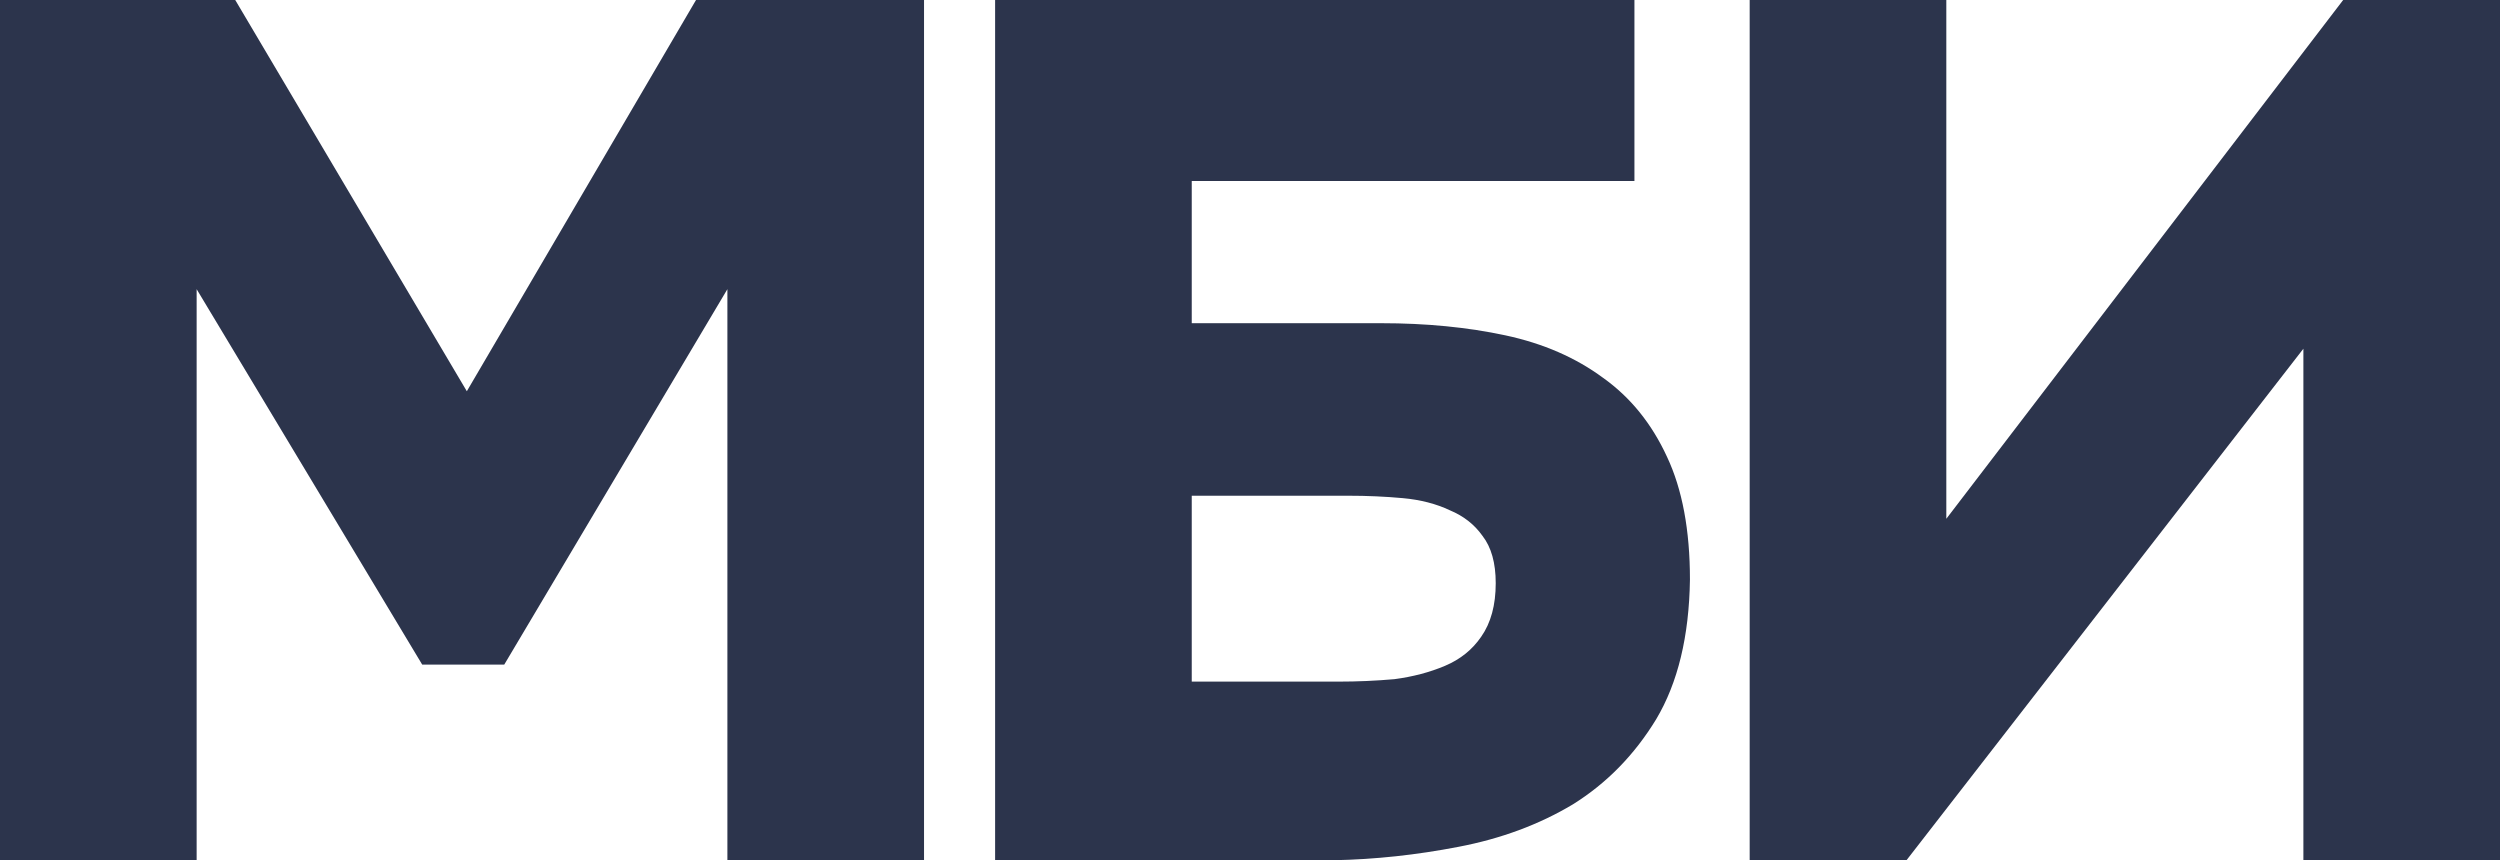 <?xml version="1.0" encoding="UTF-8"?> <svg xmlns="http://www.w3.org/2000/svg" width="93" height="32" viewBox="0 0 93 32" fill="none"><path d="M8.751 0L17.366 14.554L25.892 0H34.374V32H27.059V10.757L18.758 24.723H15.706L7.315 10.757V32H0V0H8.751Z" fill="#2C344C"></path><path d="M37.018 32V0H60.801V6.734H44.333V12.023H51.378C53.053 12.023 54.594 12.173 56 12.475C57.406 12.776 58.617 13.303 59.635 14.056C60.652 14.78 61.444 15.759 62.013 16.994C62.581 18.2 62.866 19.721 62.866 21.559C62.836 23.669 62.417 25.401 61.609 26.757C60.801 28.083 59.769 29.137 58.513 29.921C57.256 30.674 55.835 31.201 54.25 31.503C52.694 31.804 51.153 31.97 49.628 32H37.018ZM44.333 25.356H49.807C50.495 25.356 51.183 25.326 51.871 25.265C52.559 25.175 53.188 25.009 53.756 24.768C54.325 24.527 54.773 24.166 55.102 23.684C55.461 23.171 55.641 22.509 55.641 21.695C55.641 20.942 55.476 20.354 55.147 19.932C54.848 19.51 54.444 19.194 53.936 18.983C53.427 18.742 52.844 18.591 52.185 18.531C51.527 18.471 50.854 18.441 50.166 18.441H44.333V25.356Z" fill="#2C344C"></path><path d="M72.403 19.299L87.166 0H93V32H85.686V12.972L70.922 32H65.088V0H72.403V19.299Z" fill="#2C344C"></path></svg> 